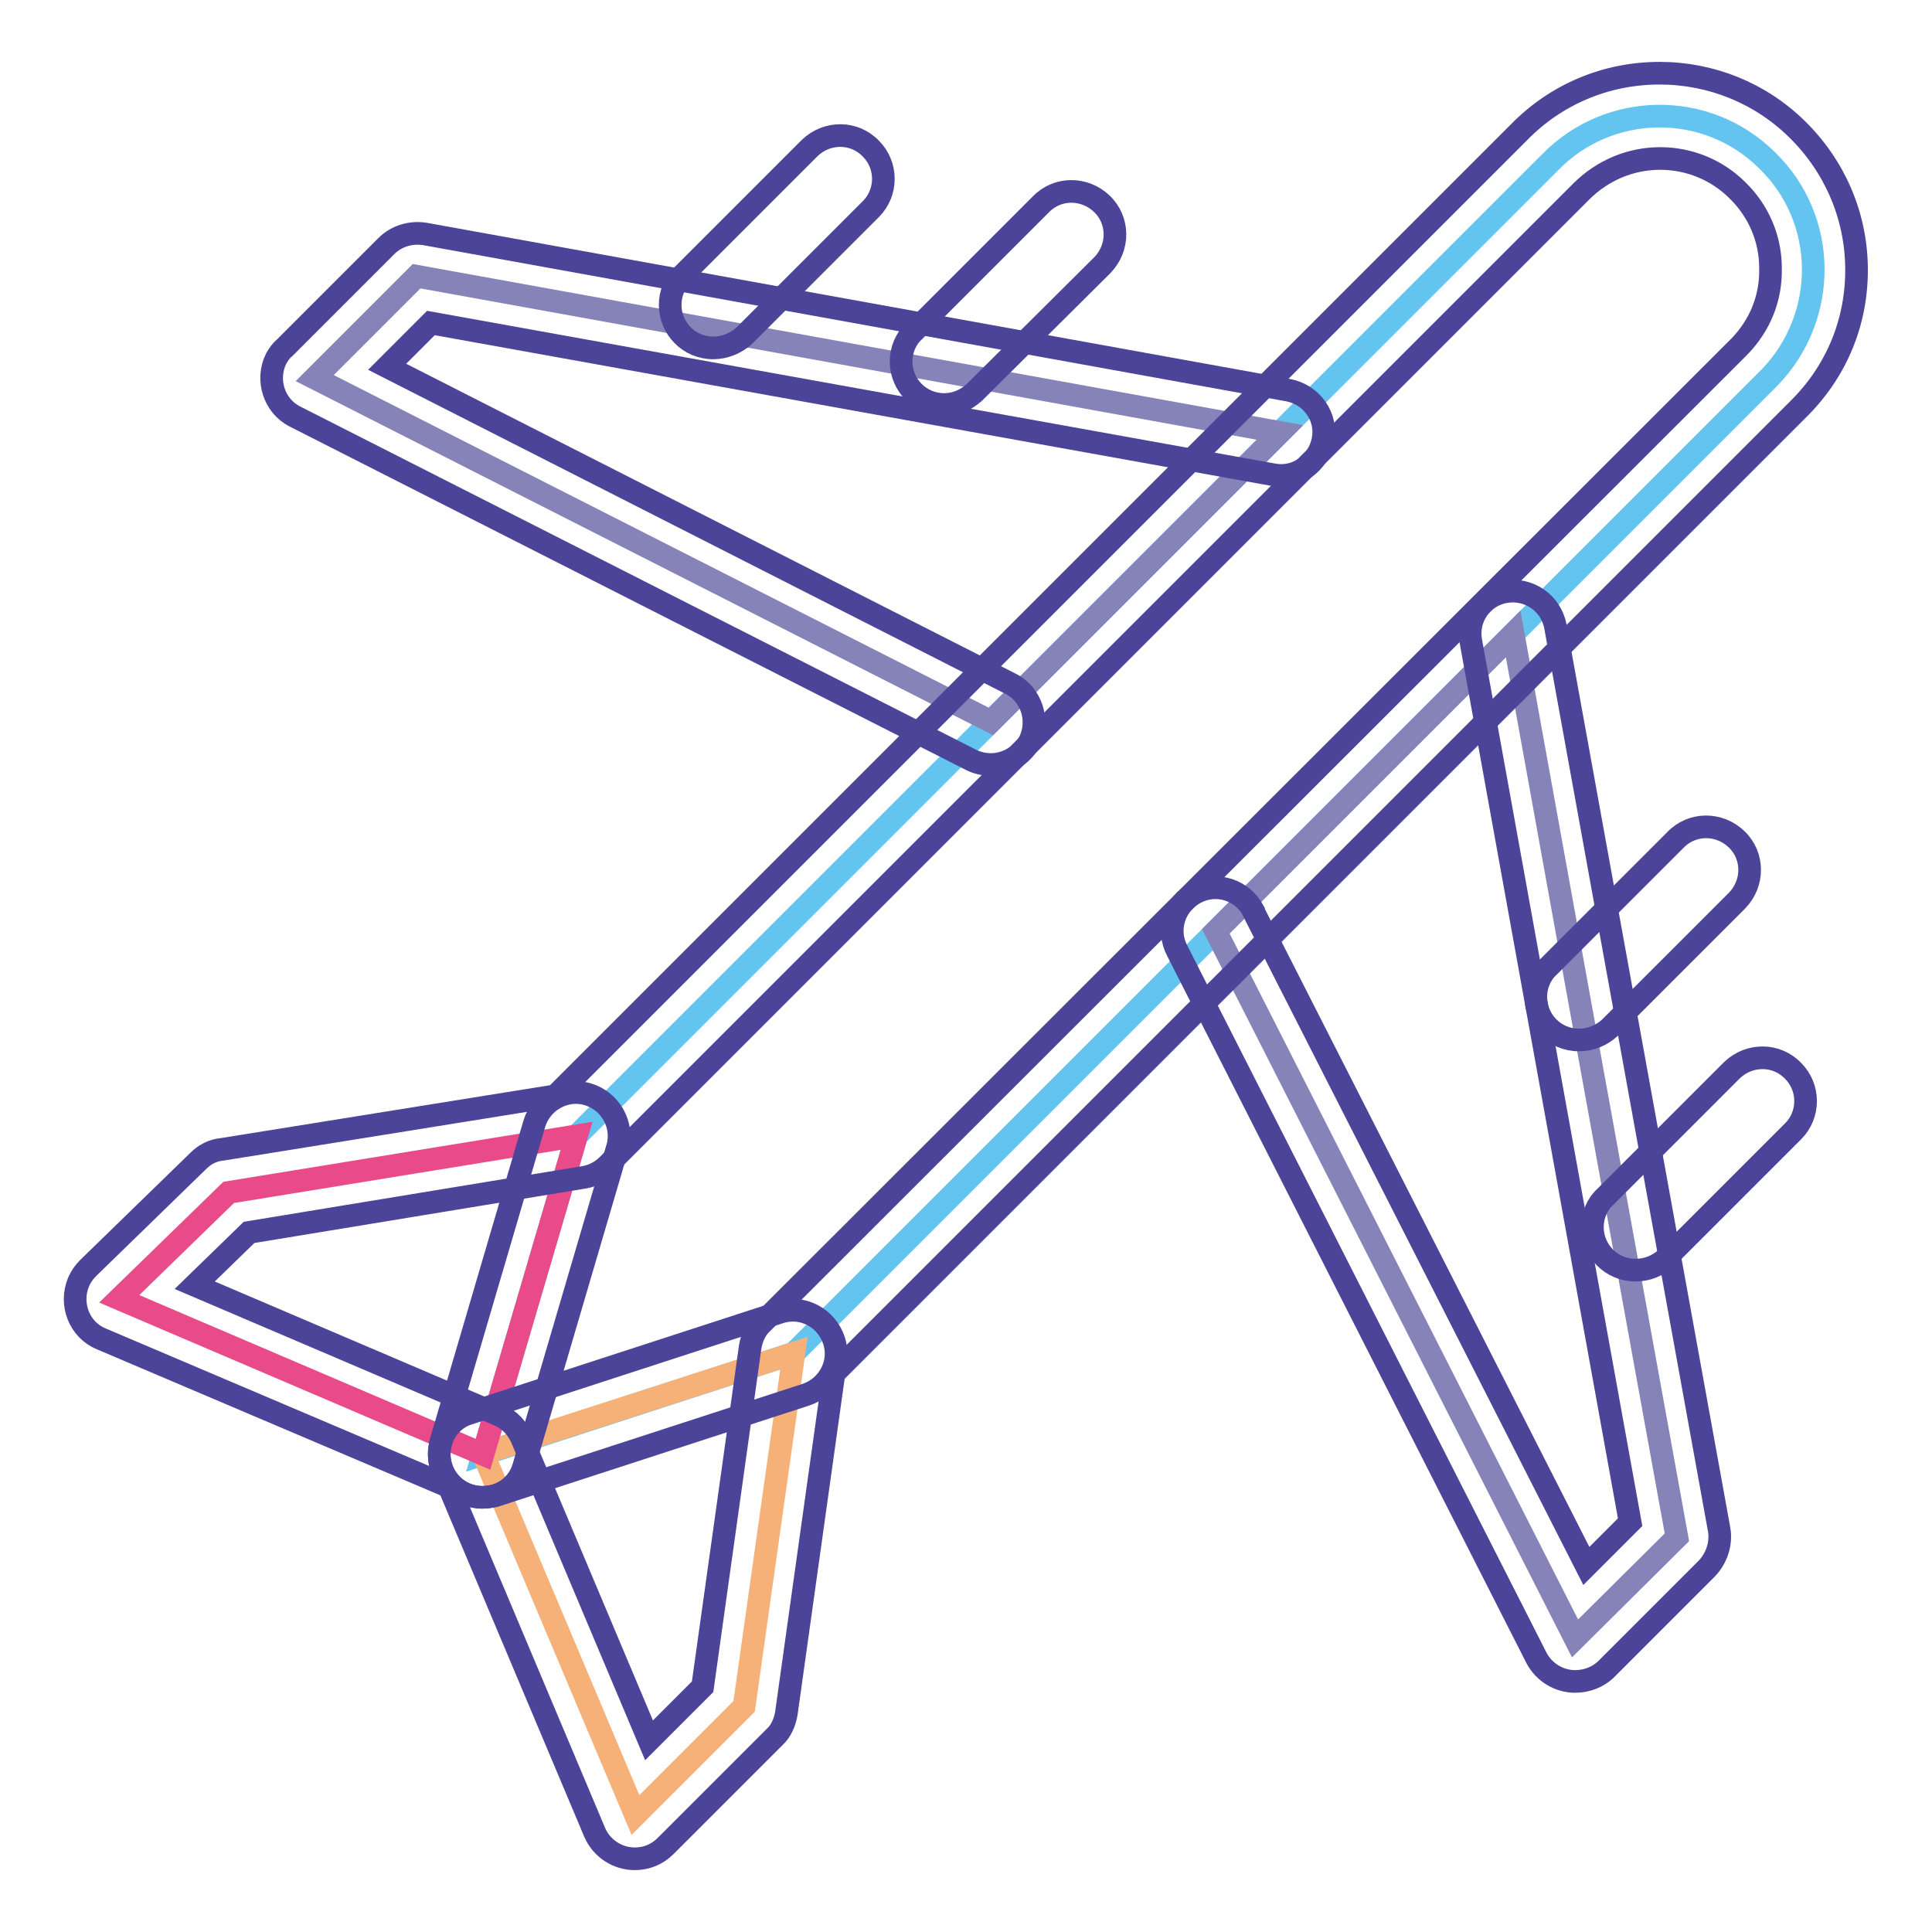 <?xml version="1.0" encoding="utf-8"?>
<!-- Svg Vector Icons : http://www.onlinewebfonts.com/icon -->
<!DOCTYPE svg PUBLIC "-//W3C//DTD SVG 1.1//EN" "http://www.w3.org/Graphics/SVG/1.1/DTD/svg11.dtd">
<svg version="1.1" xmlns="http://www.w3.org/2000/svg" xmlns:xlink="http://www.w3.org/1999/xlink" x="0px" y="0px" viewBox="0 0 256 256" enable-background="new 0 0 256 256" xml:space="preserve">
<g> <path stroke-width="3" fill-opacity="0" stroke="#64c4f0"  d="M234.1,21.2c8.1,7.8,8.2,20.7,0.4,28.8l-34,34l-39.4,39.4l-55.9,55.9l-41.2,13.4l12.4-42.2l54.9-54.9 l38.3-38.3l35.8-35.8C213.2,13.5,226.1,13.3,234.1,21.2z"/> <path stroke-width="3" fill-opacity="0" stroke="#8683b9"  d="M209.2,132.1l13,71.6l-13.5,13.4l-47.6-93.7L200.5,84L209.2,132.1z M169.6,57.3l-38.3,38.3L41.7,50.1 l13.5-13.5L169.6,57.3L169.6,57.3z"/> <path stroke-width="3" fill-opacity="0" stroke="#f6b178"  d="M105.2,179.3l-6.6,46.8l-14.4,14.4l-20.2-47.9L105.2,179.3z"/> <path stroke-width="3" fill-opacity="0" stroke="#e84a8a"  d="M76.4,150.5l-12.4,42.2l-48.2-20.6L30.3,158L76.4,150.5z"/> <path stroke-width="3" fill-opacity="0" stroke="#4b4499"  d="M131.3,101.3c-0.9,0-1.8-0.2-2.6-0.6L39.1,55.2c-2.8-1.4-3.9-4.9-2.5-7.7c0.3-0.5,0.6-1,1.1-1.4l13.5-13.5 c1.3-1.3,3.2-1.9,5.1-1.6l114.4,20.7c3.1,0.6,5.2,3.5,4.6,6.6c-0.6,3.1-3.5,5.2-6.6,4.6c0,0,0,0,0,0L57.1,42.8l-5.8,5.8l82.6,42 c2.8,1.4,3.9,4.9,2.5,7.7C135.4,100.1,133.4,101.3,131.3,101.3L131.3,101.3z M208.7,222.8c-2.1,0-4.1-1.2-5.1-3.1L156,126 c-1.5-2.8-0.4-6.2,2.4-7.7c2.8-1.5,6.2-0.4,7.7,2.4c0,0,0,0.1,0,0.1l44.1,86.7l5.8-5.8L194.9,85c-0.6-3.1,1.5-6.1,4.6-6.6 c3.1-0.5,6,1.5,6.6,4.6l21.7,119.7c0.3,1.8-0.3,3.7-1.6,5.1l-13.5,13.5C211.7,222.2,210.3,222.8,208.7,222.8z"/> <path stroke-width="3" fill-opacity="0" stroke="#4b4499"  d="M84.1,246.3c-2.3,0-4.4-1.4-5.3-3.5l-19.3-45.8l-46.1-19.6c-2.9-1.2-4.2-4.6-3-7.5c0.3-0.7,0.7-1.3,1.3-1.9 l14.6-14.2c0.8-0.8,1.9-1.4,3.1-1.5l44.2-7.1L201.3,17.5c4.9-5,11.5-7.8,18.6-7.8c6.8,0,13.3,2.6,18.2,7.4c5,4.9,7.8,11.4,7.9,18.3 c0.1,7-2.5,13.5-7.4,18.5L110.5,182l-6.3,45c-0.2,1.2-0.7,2.4-1.6,3.2l-14.4,14.4C87.1,245.7,85.7,246.3,84.1,246.3z M25.8,170.3 l40.3,17.2c1.4,0.6,2.4,1.7,3,3l16.9,40.1l7.1-7.1l6.3-45c0.2-1.2,0.7-2.4,1.6-3.2L230.5,45.9c2.7-2.8,4.2-6.4,4.1-10.4 c0-3.9-1.6-7.6-4.4-10.3c-2.7-2.7-6.4-4.2-10.2-4.2c-4,0-7.7,1.6-10.5,4.4l-129,129c-0.8,0.8-1.9,1.4-3.1,1.6L33,163.3L25.8,170.3z  M209.2,137.8c-3.2,0-5.7-2.6-5.7-5.7c0-1.5,0.6-3,1.7-4l16.8-16.8c2.2-2.3,5.8-2.3,8.1-0.1c2.3,2.2,2.3,5.8,0.1,8.1 c0,0-0.1,0.1-0.1,0.1l-16.8,16.8C212.2,137.2,210.8,137.8,209.2,137.8z M216.7,168.3c-3.2,0-5.7-2.6-5.7-5.7c0-1.5,0.6-3,1.7-4 l16.8-16.8c2.3-2.2,5.9-2.2,8.1,0.1c2.2,2.2,2.2,5.8,0,8l-16.8,16.8C219.7,167.7,218.3,168.3,216.7,168.3z M125.1,53.6 c-3.2,0-5.7-2.6-5.7-5.7c0-1.5,0.6-3,1.7-4l16.8-16.8c2.2-2.3,5.8-2.3,8.1-0.1c2.3,2.2,2.3,5.8,0.1,8.1c0,0-0.1,0.1-0.1,0.1 L129.1,52C128,53,126.6,53.6,125.1,53.6z M94.5,46.1c-3.2,0-5.7-2.6-5.7-5.7c0-1.5,0.6-3,1.7-4l16.8-16.8c2.3-2.2,5.9-2.2,8.1,0.1 c2.2,2.2,2.2,5.8,0,8L98.6,44.5C97.5,45.5,96,46.1,94.5,46.1L94.5,46.1z"/> <path stroke-width="3" fill-opacity="0" stroke="#4b4499"  d="M63.9,198.4c-3.2,0-5.7-2.6-5.7-5.7c0-2.5,1.6-4.7,3.9-5.4l41.2-13.4c3-1,6.2,0.7,7.2,3.7 c1,3-0.7,6.2-3.7,7.2l-41.2,13.4C65.1,198.3,64.5,198.4,63.9,198.4z"/> <path stroke-width="3" fill-opacity="0" stroke="#4b4499"  d="M63.9,198.4c-3.2,0-5.7-2.6-5.7-5.7c0-0.5,0.1-1.1,0.2-1.6l12.4-42.2c0.9-3,4.1-4.8,7.1-3.9 c3,0.9,4.8,4.1,3.9,7.1l-12.4,42.2C68.7,196.8,66.5,198.4,63.9,198.4z"/></g>
</svg>